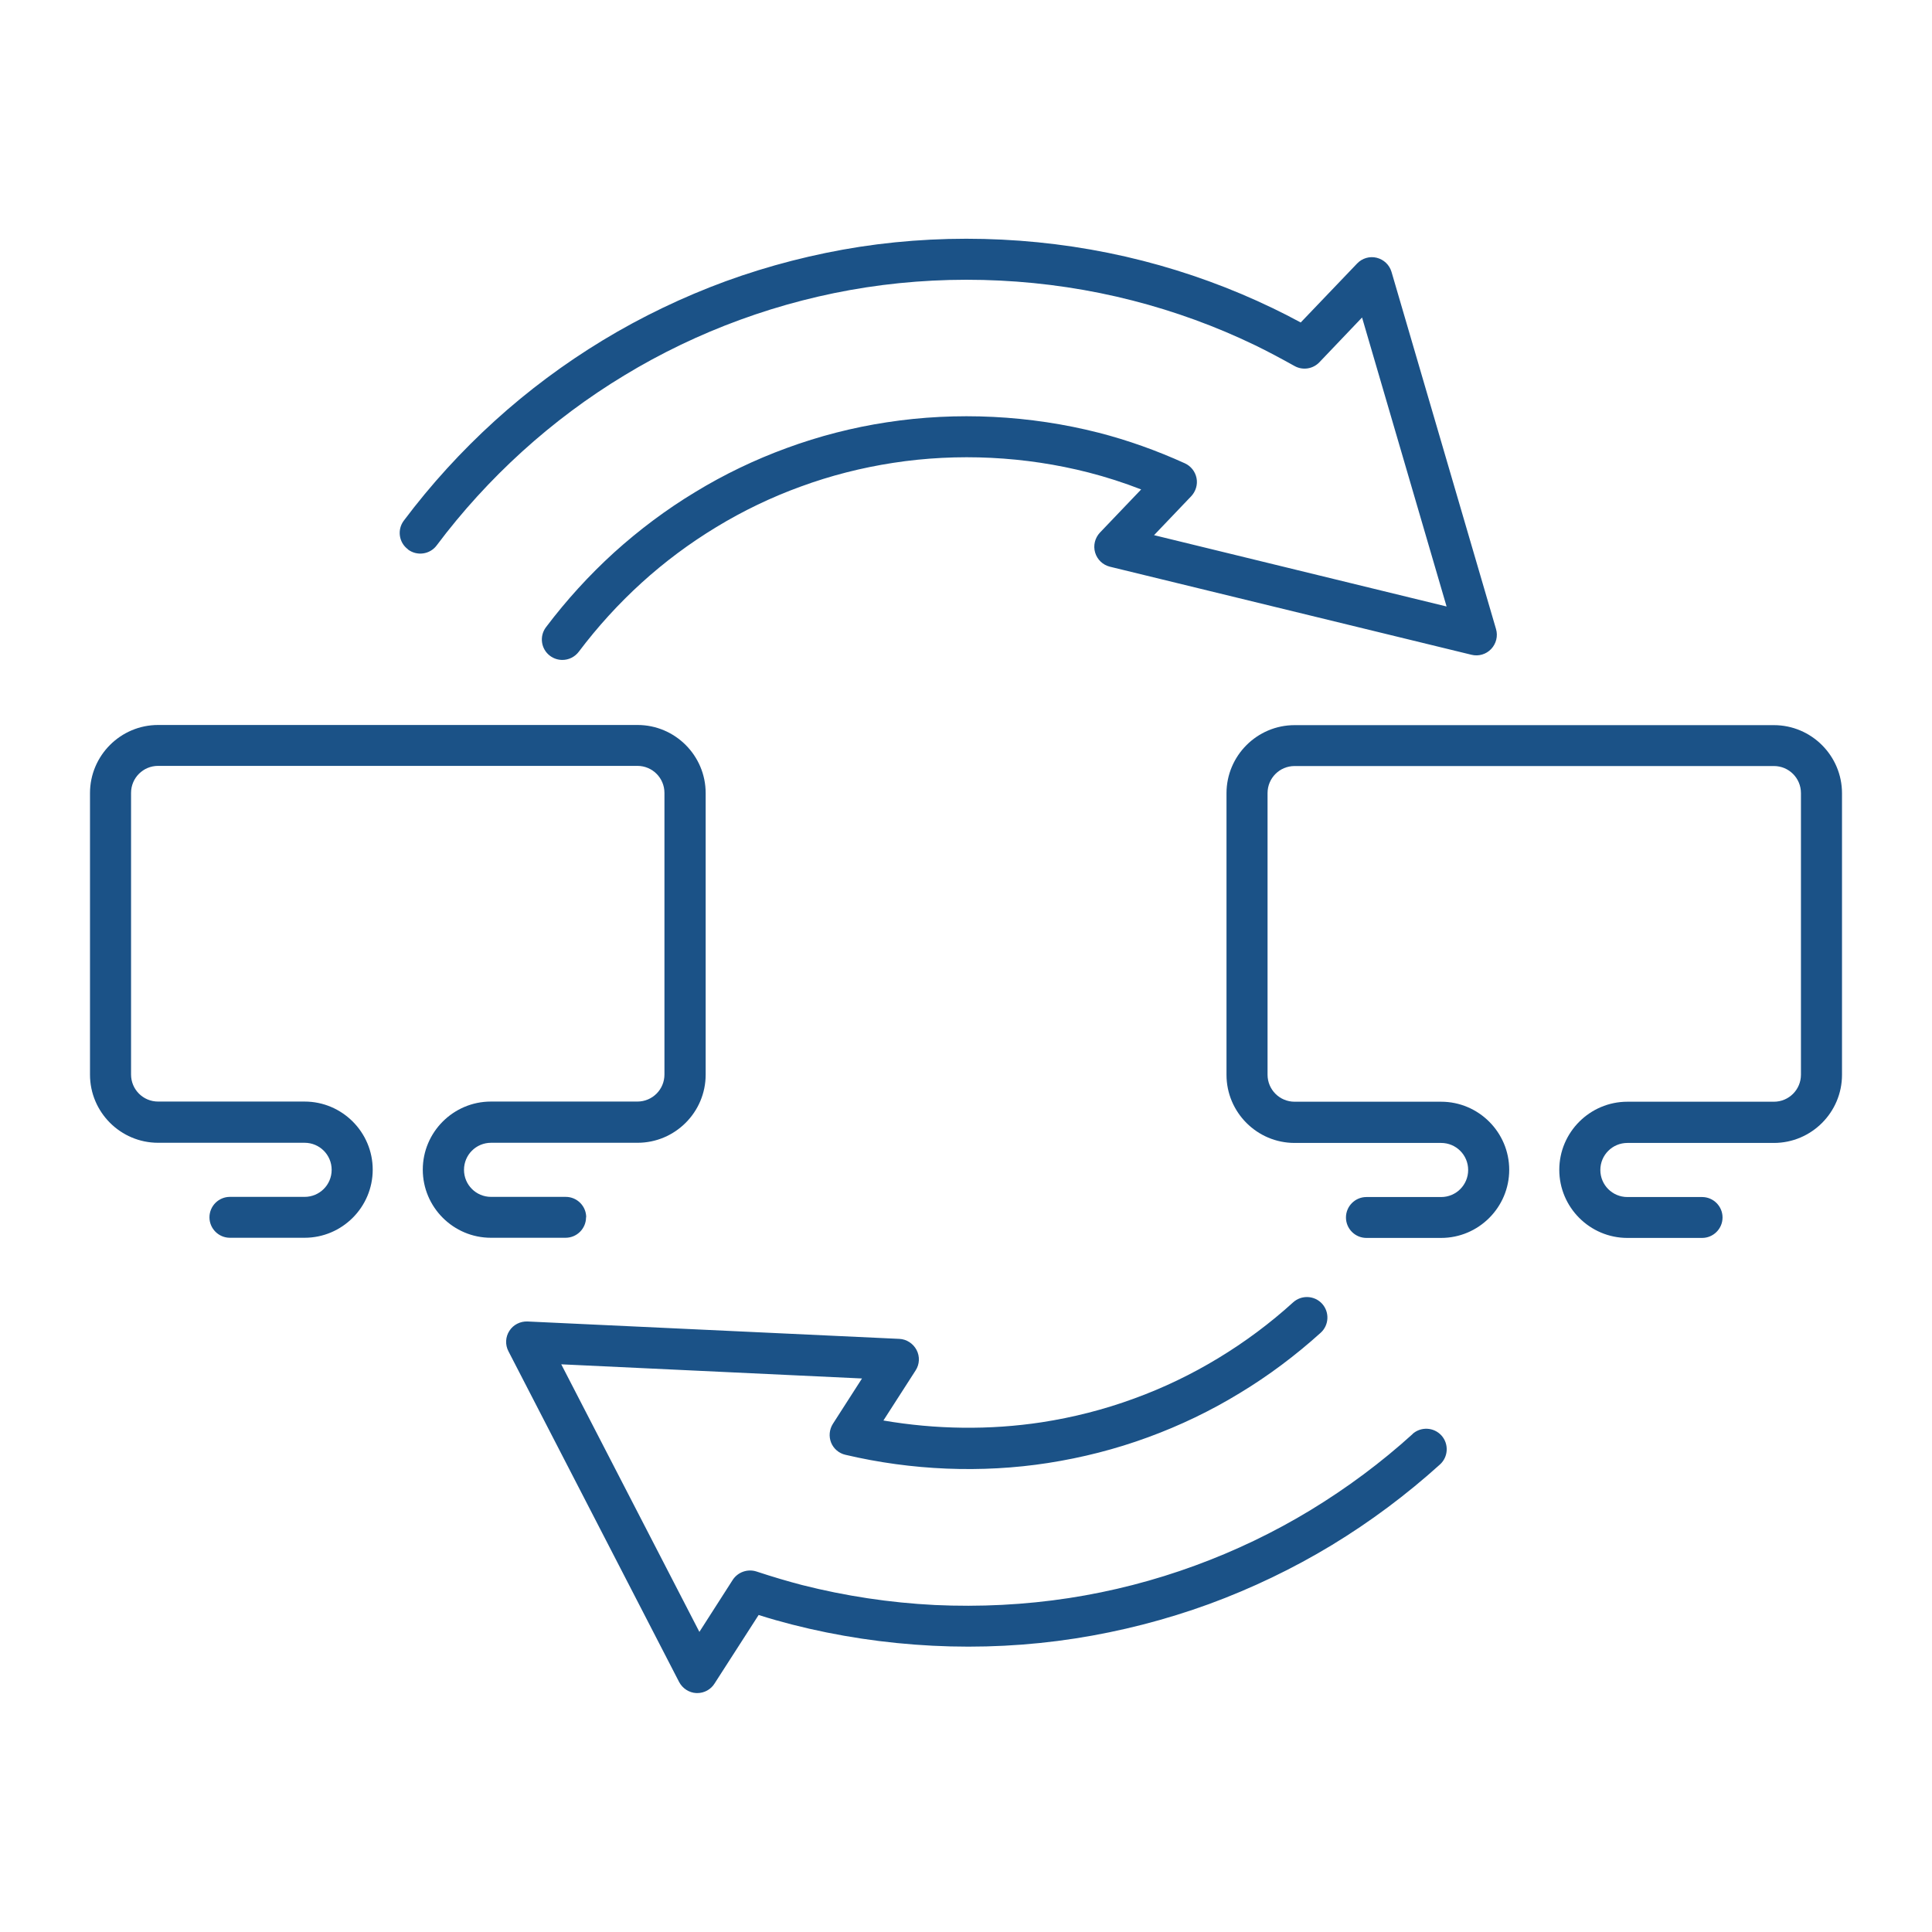 <?xml version="1.0" encoding="UTF-8"?>
<svg id="Layer_1" xmlns="http://www.w3.org/2000/svg" version="1.1" viewBox="0 0 120 120">
  <!-- Generator: Adobe Illustrator 29.6.1, SVG Export Plug-In . SVG Version: 2.1.1 Build 9)  -->
  <defs>
    <style>
      .st0 {
        fill: #1b5287;
      }
    </style>
  </defs>
  <g id="Element">
    <path class="st0" d="M36.41,75.61c0-.7-.57-1.27-1.27-1.27h-4.64c-.93,0-1.68-.75-1.68-1.68s.75-1.68,1.68-1.68h9.1c2.33,0,4.23-1.9,4.23-4.23v-17.49c0-2.33-1.9-4.23-4.23-4.23H9.82c-2.33,0-4.23,1.9-4.23,4.23v17.49c0,2.33,1.9,4.23,4.23,4.23h9.1c.93,0,1.68.75,1.68,1.68s-.75,1.68-1.68,1.68h-4.64c-.7,0-1.27.57-1.27,1.27s.57,1.27,1.27,1.27h4.64c2.33,0,4.23-1.9,4.23-4.23s-1.9-4.23-4.23-4.23h-9.1c-.93,0-1.68-.75-1.68-1.68v-17.49c0-.93.75-1.68,1.68-1.68h29.77c.93,0,1.68.75,1.68,1.68v17.49c0,.93-.75,1.68-1.68,1.68h-9.1c-2.33,0-4.23,1.9-4.23,4.23s1.9,4.23,4.23,4.23h4.64c.7,0,1.27-.57,1.27-1.27Z"/>
    <path class="st0" d="M110.18,45.04h-29.77c-2.33,0-4.23,1.9-4.23,4.23v17.49c0,2.33,1.9,4.23,4.23,4.23h9.1c.93,0,1.68.75,1.68,1.68s-.75,1.68-1.68,1.68h-4.64c-.7,0-1.27.57-1.27,1.27s.57,1.27,1.27,1.27h4.64c2.33,0,4.23-1.9,4.23-4.23s-1.9-4.23-4.23-4.23h-9.1c-.93,0-1.68-.75-1.68-1.68v-17.49c0-.93.75-1.68,1.68-1.68h29.77c.93,0,1.68.75,1.68,1.68v17.49c0,.93-.75,1.68-1.68,1.68h-9.1c-2.33,0-4.23,1.9-4.23,4.23s1.9,4.23,4.23,4.23h4.64c.7,0,1.27-.57,1.27-1.27s-.57-1.27-1.27-1.27h-4.64c-.93,0-1.68-.75-1.68-1.68s.75-1.68,1.68-1.68h9.1c2.33,0,4.23-1.9,4.23-4.23v-17.49c0-2.33-1.9-4.23-4.23-4.23Z"/>
    <path class="st0" d="M87.74,89.07c-1.95,1.77-4.08,3.35-6.33,4.72-2.27,1.38-4.69,2.54-7.18,3.45-2.53.93-5.17,1.61-7.84,2.02-2.74.42-5.54.56-8.33.43-2.79-.14-5.56-.56-8.24-1.24-.88-.23-1.8-.5-2.83-.84-.55-.18-1.16.03-1.48.52l-2.07,3.23-8.58-16.62,18.68.88-1.81,2.82c-.22.35-.26.78-.11,1.16s.49.67.89.76c4.11.97,8.46,1.15,12.58.51,2.12-.33,4.21-.86,6.22-1.6,1.97-.72,3.89-1.64,5.69-2.74,1.79-1.08,3.48-2.35,5.03-3.75.52-.47.56-1.28.09-1.8-.47-.52-1.28-.56-1.8-.09-1.43,1.3-2.99,2.46-4.64,3.46-1.66,1.01-3.43,1.86-5.25,2.52-1.85.68-3.78,1.17-5.73,1.47-3.21.49-6.57.45-9.83-.11l2-3.11c.25-.38.27-.87.06-1.27-.21-.4-.62-.67-1.07-.69l-23.09-1.08c-.45-.02-.89.2-1.13.58-.25.38-.27.87-.06,1.27l10.6,20.54c.21.4.62.67,1.07.69.02,0,.04,0,.06,0,.43,0,.84-.22,1.07-.59l2.74-4.26c.72.23,1.4.42,2.06.59,2.85.73,5.79,1.17,8.75,1.32,2.96.15,5.93,0,8.84-.45,2.84-.44,5.64-1.16,8.33-2.14,2.64-.97,5.21-2.2,7.62-3.66,2.39-1.45,4.65-3.14,6.72-5.01.52-.47.56-1.28.09-1.8-.47-.52-1.28-.56-1.8-.09Z"/>
    <path class="st0" d="M25.34,34.13c.56.42,1.36.31,1.78-.25,1.58-2.11,3.37-4.07,5.32-5.84,1.95-1.77,4.08-3.36,6.33-4.72,2.27-1.38,4.69-2.54,7.18-3.45,2.54-.93,5.18-1.61,7.84-2.02,5.47-.84,11.2-.56,16.57.82,2.61.67,5.17,1.6,7.61,2.78.78.38,1.57.8,2.43,1.28.51.29,1.15.19,1.55-.23l2.65-2.78,5.25,17.95-18.17-4.43,2.31-2.42c.28-.3.41-.72.33-1.12-.08-.41-.35-.75-.72-.92-1.76-.8-3.56-1.44-5.35-1.9-4.27-1.09-8.82-1.32-13.17-.65-2.11.32-4.21.86-6.22,1.6-1.97.72-3.89,1.64-5.69,2.74-1.79,1.08-3.48,2.35-5.03,3.75-1.55,1.41-2.97,2.97-4.23,4.64-.42.56-.31,1.36.26,1.78.23.17.5.25.76.25.39,0,.77-.18,1.02-.51,1.16-1.54,2.47-2.98,3.9-4.28,1.43-1.3,2.99-2.46,4.64-3.46,1.66-1.01,3.43-1.86,5.25-2.52,1.85-.68,3.78-1.17,5.73-1.47,4.01-.62,8.21-.41,12.15.6,1.09.28,2.18.63,3.26,1.05l-2.56,2.68c-.31.33-.43.8-.3,1.24.13.44.48.77.92.88l22.46,5.47c.44.11.91-.03,1.22-.36.31-.33.43-.8.3-1.24l-6.49-22.18c-.13-.44-.48-.77-.92-.88-.44-.11-.91.03-1.22.36l-3.5,3.66c-.59-.32-1.16-.61-1.72-.88-2.59-1.25-5.31-2.24-8.08-2.95-5.7-1.46-11.78-1.76-17.59-.87-2.83.44-5.64,1.16-8.33,2.14-2.64.97-5.21,2.2-7.62,3.66-2.39,1.45-4.65,3.13-6.72,5.01-2.07,1.88-3.97,3.96-5.65,6.2-.42.56-.31,1.36.26,1.78Z"/>
  </g>
</svg>